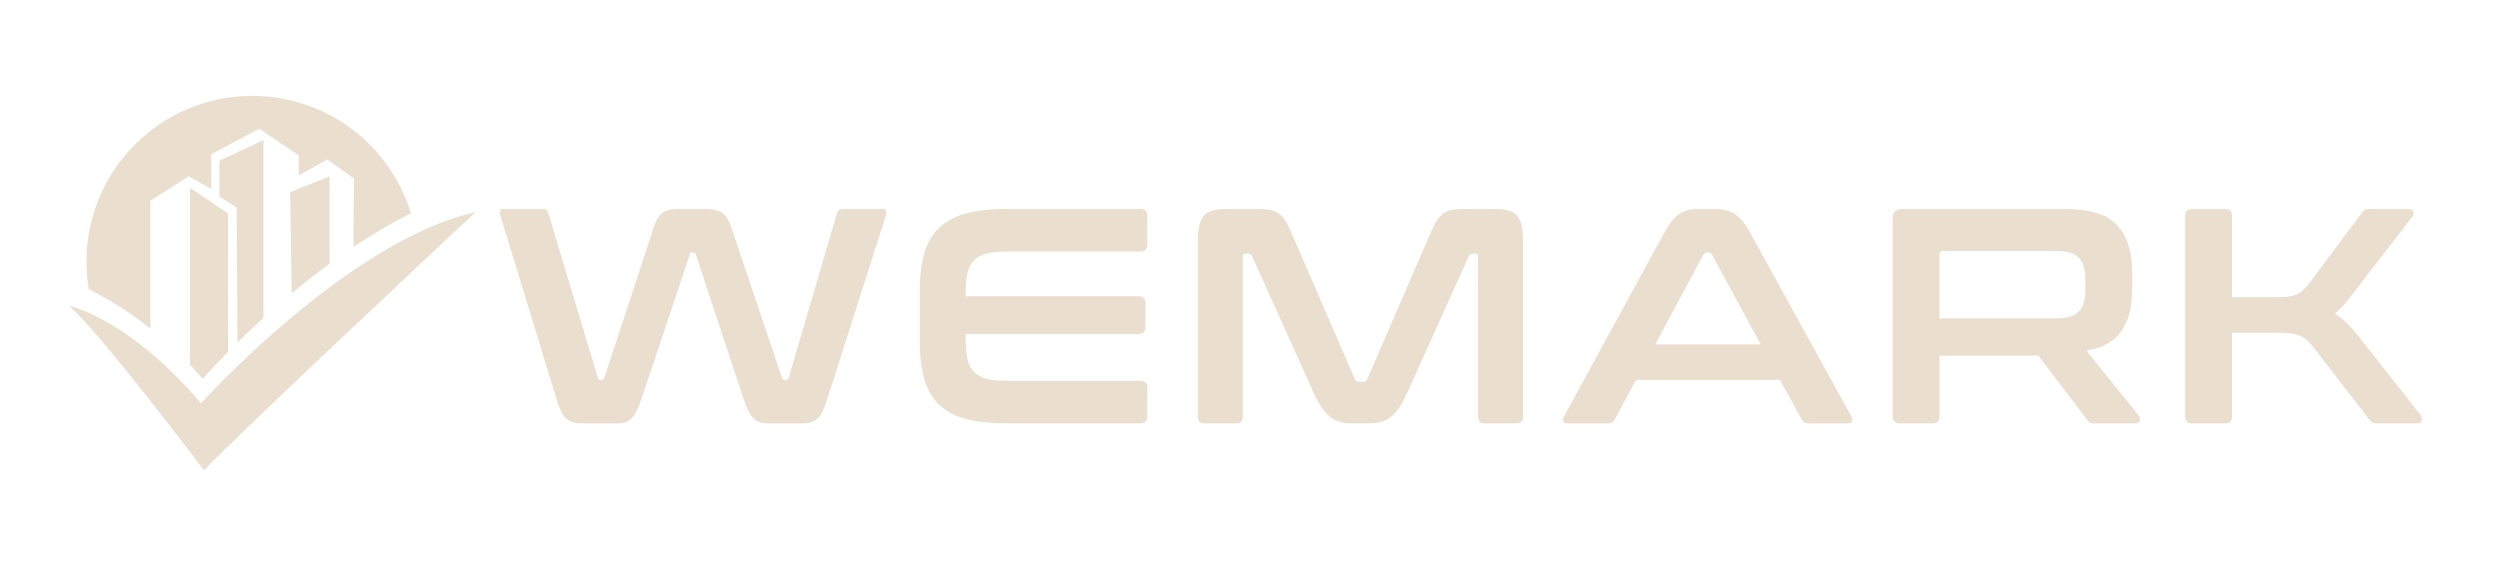 <?xml version="1.0" encoding="UTF-8"?>
<svg id="Layer_1" xmlns="http://www.w3.org/2000/svg" version="1.1" viewBox="0 0 1920 436">
  <!-- Generator: Adobe Illustrator 29.8.2, SVG Export Plug-In . SVG Version: 2.1.1 Build 3)  -->
  <defs>
    <style>
      .st0 {
        fill: #eadfcf;
      }
    </style>
  </defs>
  <rect class="st0" x="-40" y="646" width="1934" height="1099"/>
  <g>
    <g>
      <path class="st0" d="M417.8,160.51c1.57,0,2.66,1.02,3.29,3.06l38.1,126.53c.15,1.1.78,1.65,1.88,1.65h1.18c.94,0,1.56-.55,1.88-1.65l38.1-115.95c1.72-5.33,4-8.94,6.82-10.82,2.82-1.88,6.35-2.82,10.58-2.82h23.28c5.17,0,9.13,1.02,11.88,3.06,2.74,2.04,4.98,5.57,6.7,10.58l39.04,115.95c.31,1.1.94,1.65,1.88,1.65h1.41c.94,0,1.57-.55,1.88-1.65l37.16-126.53c.31-1.25.82-2.08,1.53-2.47.71-.39,1.45-.59,2.23-.59h31.75c1.25,0,2,.55,2.23,1.65.24,1.1.12,2.35-.35,3.76l-45.16,141.35c-2.2,7.05-4.63,11.8-7.29,14.23-2.67,2.43-6.27,3.65-10.82,3.65h-27.52c-4.55,0-8.11-1.25-10.7-3.76-2.59-2.51-5.06-7.21-7.41-14.11l-36.92-111.71c-.16-1.09-.79-1.65-1.88-1.65h-.94c-1.1,0-1.73.55-1.88,1.65l-37.39,111.71c-2.35,6.9-4.82,11.6-7.41,14.11-2.59,2.51-6.16,3.76-10.7,3.76h-26.81c-2.67,0-4.98-.23-6.94-.71-1.96-.47-3.73-1.37-5.29-2.7-1.57-1.33-2.94-3.17-4.12-5.53s-2.31-5.33-3.41-8.94l-43.27-141.35c-.47-1.57-.59-2.86-.35-3.88.23-1.02.98-1.53,2.23-1.53h31.51Z"/>
      <path class="st0" d="M875.71,160.51c3.61,0,5.41,1.73,5.41,5.17v22.34c0,3.45-1.8,5.17-5.41,5.17h-102.78c-6.11,0-11.17.51-15.17,1.53-4,1.02-7.21,2.74-9.64,5.17-2.43,2.43-4.12,5.73-5.06,9.88-.94,4.16-1.41,9.29-1.41,15.41v2.35h132.88c3.45,0,5.17,1.73,5.17,5.17v18.58c0,3.45-1.73,5.18-5.17,5.18h-132.88v4c0,6.12.47,11.25,1.41,15.4.94,4.16,2.62,7.45,5.06,9.88,2.43,2.43,5.64,4.16,9.64,5.17,4,1.02,9.06,1.53,15.17,1.53h102.78c3.61,0,5.41,1.73,5.41,5.17v22.34c0,3.45-1.8,5.17-5.41,5.17h-103.48c-11.92,0-22.03-1.09-30.34-3.29-8.31-2.19-15.09-5.76-20.34-10.7-5.25-4.94-9.1-11.37-11.52-19.28-2.43-7.92-3.64-17.52-3.64-28.81v-40.45c0-11.29,1.21-20.85,3.64-28.69,2.43-7.84,6.27-14.23,11.52-19.17,5.25-4.94,12.03-8.54,20.34-10.82,8.31-2.27,18.42-3.41,30.34-3.41h103.48Z"/>
      <path class="st0" d="M966.49,160.51c3.45,0,6.43.24,8.94.71,2.51.47,4.7,1.37,6.59,2.7,1.88,1.33,3.56,3.14,5.06,5.41,1.49,2.27,3.02,5.29,4.58,9.06l48.92,112.89c.62,1.41,1.72,2.12,3.29,2.12h2.82c1.57,0,2.66-.71,3.29-2.12l48.92-112.89c1.57-3.76,3.09-6.78,4.59-9.06,1.49-2.27,3.17-4.08,5.06-5.41,1.88-1.33,4.04-2.23,6.47-2.7,2.43-.47,5.37-.71,8.82-.71h25.17c8.15,0,13.64,1.84,16.46,5.53,2.82,3.69,4.23,10,4.23,18.93v135c0,3.45-1.8,5.17-5.41,5.17h-23.99c-3.45,0-5.17-1.72-5.17-5.17v-122.77c0-1.56-.63-2.35-1.88-2.35h-2.12c-1.57,0-2.59.63-3.06,1.88l-47.51,105.36c-1.88,4.23-3.8,7.8-5.76,10.7-1.96,2.9-4.08,5.29-6.35,7.17-2.27,1.88-4.86,3.22-7.76,4-2.9.79-6.31,1.18-10.23,1.18h-11.29c-3.92,0-7.33-.39-10.23-1.18-2.9-.78-5.49-2.12-7.76-4-2.27-1.88-4.39-4.27-6.35-7.17-1.96-2.9-3.88-6.47-5.76-10.7l-47.51-105.36c-.47-1.25-1.49-1.88-3.06-1.88h-2.12c-1.26,0-1.88.79-1.88,2.35v122.77c0,3.45-1.73,5.17-5.17,5.17h-23.99c-3.61,0-5.41-1.72-5.41-5.17v-135c0-8.94,1.41-15.25,4.23-18.93,2.82-3.68,8.39-5.53,16.7-5.53h25.63Z"/>
      <path class="st0" d="M1316.91,160.51c5.96,0,10.97,1.22,15.05,3.65,4.08,2.43,8.07,7.17,12,14.23l77.84,141.35c.78,1.57.98,2.86.59,3.88-.39,1.02-1.53,1.53-3.41,1.53h-29.87c-2.67,0-4.47-1.02-5.41-3.06l-16.7-30.34h-110.54l-16.23,30.34c-1.1,2.04-2.9,3.06-5.41,3.06h-30.57c-2.04,0-3.26-.51-3.65-1.53-.39-1.02-.2-2.31.59-3.88l77.14-141.35c3.92-7.06,7.76-11.8,11.52-14.23,3.77-2.43,8.15-3.65,13.17-3.65h13.88ZM1271.29,264.46h80.9l-37.4-68.91c-.63-1.09-1.49-1.65-2.59-1.65h-1.41c-1.1,0-1.96.55-2.59,1.65l-36.92,68.91Z"/>
      <path class="st0" d="M1586.9,160.51c18.03,0,30.96,4.08,38.81,12.23,7.84,8.16,11.76,20.23,11.76,36.22v13.4c0,13.49-2.74,24.15-8.23,31.99-5.49,7.84-14.43,12.86-26.81,15.05l40.22,49.86c.78.79,1.02,1.96.71,3.53-.32,1.57-1.57,2.35-3.77,2.35h-30.34c-2.04,0-3.45-.23-4.23-.71-.78-.47-1.57-1.25-2.35-2.35l-37.16-48.92h-75.96v46.8c0,3.45-1.73,5.17-5.17,5.17h-25.4c-3.61,0-5.41-1.72-5.41-5.17v-152.4c0-4.7,2.35-7.06,7.06-7.06h126.29ZM1489.54,244.47h90.07c8,0,13.64-1.72,16.93-5.17,3.29-3.45,4.94-8.7,4.94-15.76v-9.88c0-7.06-1.65-12.31-4.94-15.76-3.29-3.45-8.93-5.17-16.93-5.17h-87.02c-2.04,0-3.06.94-3.06,2.82v48.92Z"/>
      <path class="st0" d="M1708.97,160.51c3.45,0,5.17,1.73,5.17,5.17v62.56h33.16c3.76,0,6.9-.12,9.41-.35,2.5-.23,4.7-.74,6.58-1.53,1.88-.78,3.61-1.88,5.17-3.29,1.57-1.41,3.21-3.21,4.94-5.41l40.45-54.09c.78-1.1,1.57-1.88,2.35-2.35.78-.47,2.27-.71,4.47-.71h29.17c2.03,0,3.25.67,3.64,2,.39,1.33.19,2.55-.58,3.65l-45.63,59.03c-2.67,3.61-5.14,6.66-7.41,9.17-2.27,2.51-4.51,4.7-6.7,6.58,6.11,3.76,12.07,9.41,17.87,16.93l48.21,61.15c.62.79.86,2,.71,3.65-.16,1.65-1.41,2.47-3.77,2.47h-30.1c-2.04,0-3.45-.23-4.23-.71-.78-.47-1.57-1.25-2.35-2.35l-43.27-55.98c-3.14-4.08-6.51-6.86-10.11-8.35-3.61-1.49-9.01-2.23-16.23-2.23h-35.75v64.44c0,3.45-1.73,5.17-5.17,5.17h-25.4c-3.61,0-5.41-1.72-5.41-5.17v-154.28c0-3.45,1.8-5.17,5.41-5.17h25.4Z"/>
    </g>
    <g>
      <path class="st0" d="M315.62,163.77c-15.3,7.66-30.12,16.5-44.15,25.88-.15-17.45.44-52.51.44-52.51l-20.53-14.62-21.93,12.15v-15.28l-30.28-20.53-36.92,19.6v26.62l-17.37-9.68-29.4,18.8v98.1c-19.01-15.05-36.1-24.66-47.33-30.15-1.15-6.88-1.75-13.94-1.75-21.14,0-70.35,57.03-127.38,127.38-127.38,57.4,0,105.93,37.96,121.85,90.15Z"/>
      <path class="st0" d="M175.15,163.94v106.29c-12.42,12.58-19.49,20.75-19.49,20.75-3.23-3.77-6.48-7.36-9.74-10.8v-135.92l29.23,19.68Z"/>
      <path class="st0" d="M202.3,107.56v136.64c-7.4,6.72-14.07,13.08-19.91,18.81l-.62-103.59-13.23-8.35v-27.69l33.76-15.81Z"/>
      <path class="st0" d="M253.11,135.4v67.12c-10.28,7.53-20.02,15.22-29.07,22.76l-1.21-77.69,30.28-12.18Z"/>
      <path class="st0" d="M53,234.94s45.41,8.95,101.27,74.82c0,0,113.27-125.26,210.92-146.8,0,0-185.87,173.64-208.47,198.29,0,0-82.11-108.81-103.72-126.32Z"/>
    </g>
  </g>
</svg>